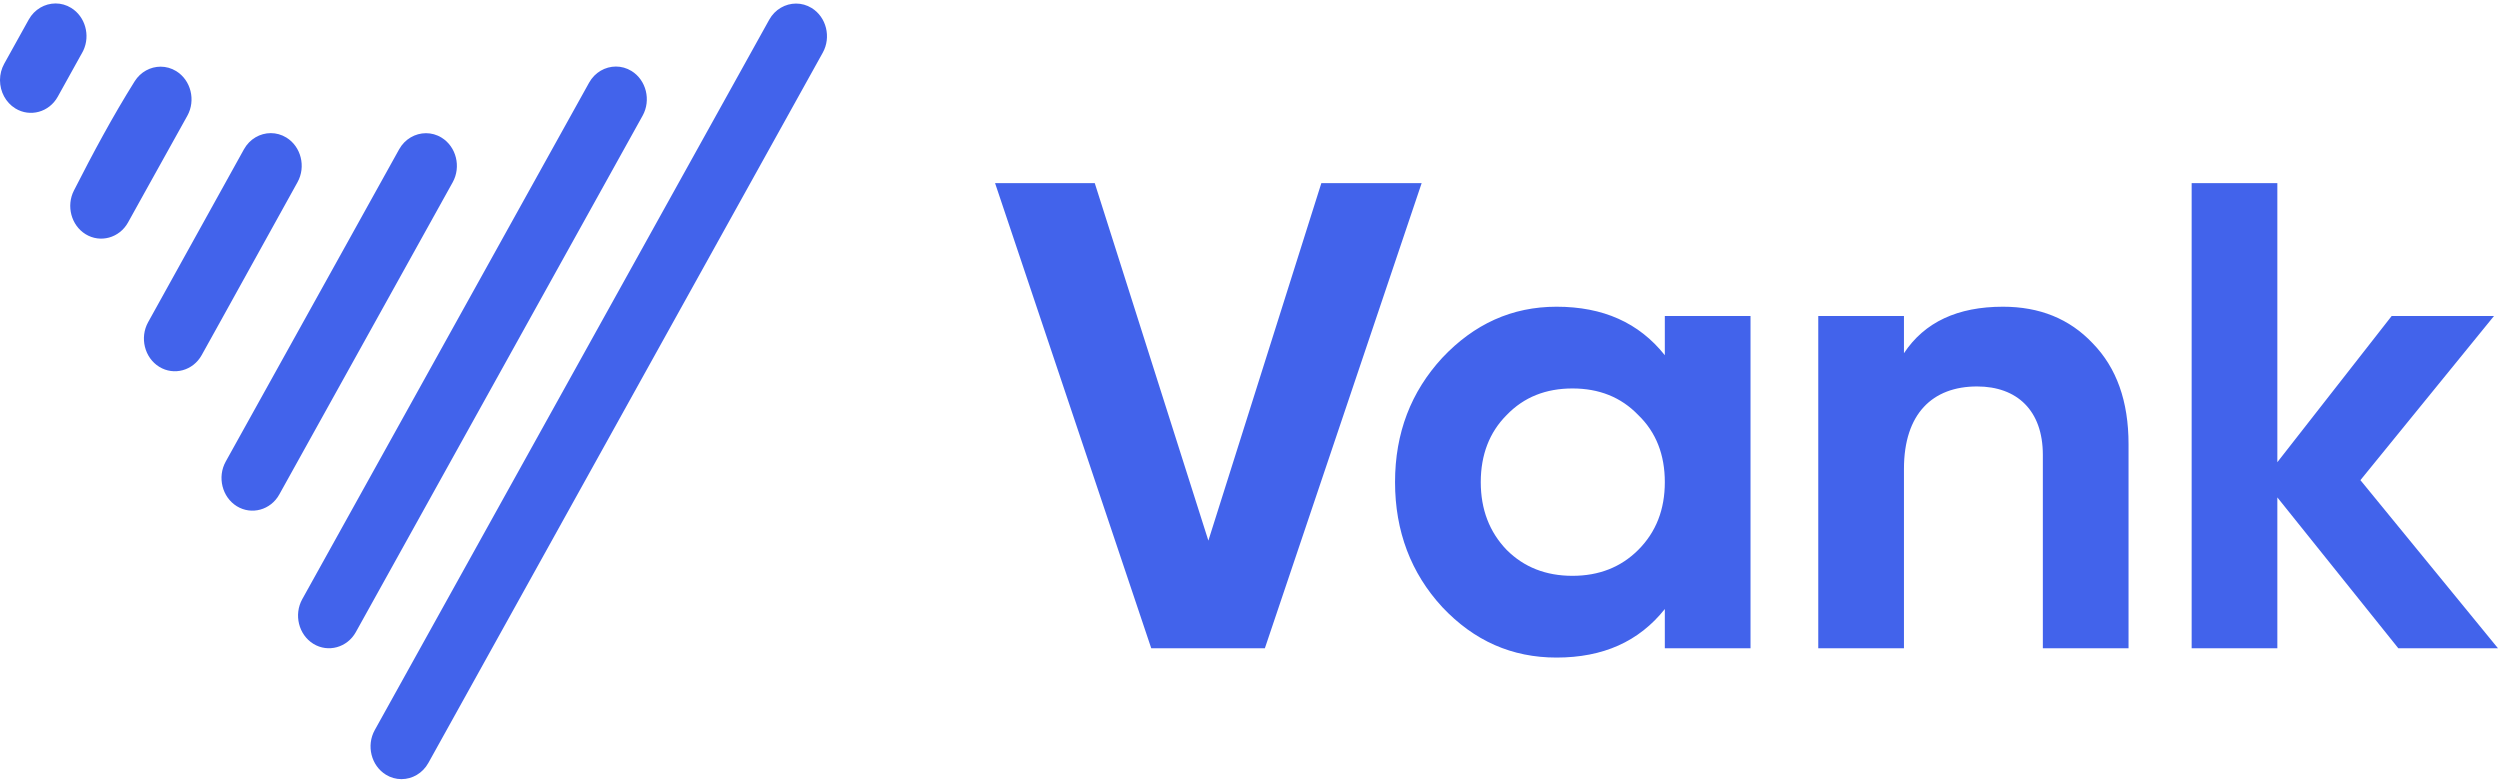 <svg xmlns="http://www.w3.org/2000/svg" width="115" height="36" viewBox="0 0 115 36" fill="none"><path d="M66.342 27.924C64.906 26.366 64.172 24.439 64.172 22.178C64.172 19.916 64.906 18.021 66.342 16.462C67.809 14.903 69.552 14.109 71.599 14.109C73.739 14.109 75.39 14.842 76.582 16.34V14.537H80.524V29.82H76.582V28.015C75.39 29.514 73.739 30.248 71.599 30.248C69.552 30.248 67.809 29.483 66.342 27.924ZM69.307 19.091C68.512 19.886 68.115 20.925 68.115 22.178C68.115 23.431 68.512 24.47 69.307 25.296C70.101 26.09 71.111 26.488 72.333 26.488C73.555 26.488 74.564 26.09 75.359 25.296C76.184 24.47 76.582 23.431 76.582 22.178C76.582 20.925 76.184 19.886 75.359 19.091C74.564 18.266 73.555 17.869 72.333 17.869C71.111 17.869 70.101 18.266 69.307 19.091ZM110.322 29.819L104.758 22.881V29.819H100.816V8.424H104.758V21.261L110.016 14.537H114.723L108.579 22.087L114.906 29.819H110.322ZM52.957 29.819L45.773 8.424H50.359L55.585 24.868L60.782 8.424H65.396L58.184 29.819H52.957ZM93.971 29.819V20.925C93.971 18.877 92.779 17.777 90.945 17.777C88.897 17.777 87.582 19.03 87.582 21.567V29.819H83.64V14.537H87.582V16.248C88.53 14.812 90.059 14.109 92.136 14.109C93.818 14.109 95.194 14.659 96.263 15.79C97.363 16.921 97.913 18.449 97.913 20.436V29.819H93.971Z" fill="#4263EB"></path><path d="M18.36 6.869C17.886 7.723 17.439 8.528 17.012 9.296C16.885 9.526 16.785 9.705 16.708 9.844C16.727 9.81 16.66 9.93 16.594 10.05C16.536 10.155 16.478 10.259 16.476 10.263C16.478 10.259 16.537 10.152 16.708 9.844C16.684 9.886 16.523 10.178 16.046 11.037C14.161 14.429 12.217 17.928 10.383 21.232C9.987 21.945 10.217 22.869 10.895 23.287C11.572 23.703 12.451 23.46 12.846 22.748C16.768 15.688 16.906 15.447 20.824 8.385C21.219 7.672 20.989 6.747 20.312 6.331C20.087 6.192 19.84 6.127 19.596 6.127C19.104 6.127 18.625 6.393 18.36 6.869ZM11.222 6.867C9.19 10.525 8.851 11.151 6.814 14.82C6.418 15.533 6.649 16.458 7.326 16.874C8.004 17.291 8.882 17.048 9.277 16.336C9.629 15.704 9.928 15.165 10.192 14.689C11.455 12.41 12.015 11.389 13.685 8.382C14.081 7.67 13.851 6.745 13.174 6.328C12.949 6.19 12.702 6.124 12.458 6.124C11.966 6.124 11.486 6.391 11.222 6.867ZM6.194 3.741C5.179 5.362 4.27 7.056 3.399 8.768C3.04 9.473 3.275 10.366 3.937 10.773C4.614 11.19 5.493 10.947 5.889 10.234C6.174 9.72 6.407 9.3 6.612 8.931C7.277 7.735 7.694 6.987 8.617 5.326C9.013 4.613 8.783 3.688 8.105 3.271C7.88 3.133 7.633 3.067 7.389 3.067C6.922 3.067 6.465 3.308 6.194 3.741ZM27.098 3.804L25.682 6.353L17.111 21.787L13.904 27.561C13.508 28.275 13.738 29.199 14.415 29.616C15.093 30.033 15.973 29.788 16.368 29.077L29.561 5.32C29.956 4.608 29.726 3.682 29.049 3.265C28.824 3.127 28.577 3.061 28.334 3.061C27.842 3.061 27.362 3.327 27.098 3.804ZM35.384 0.907L34.685 2.166L20.495 27.719L17.239 33.583C16.843 34.295 17.073 35.219 17.751 35.636C17.974 35.774 18.219 35.839 18.462 35.84H18.471C18.961 35.839 19.439 35.572 19.703 35.098L37.847 2.423C38.243 1.71 38.014 0.785 37.336 0.368C37.111 0.23 36.865 0.164 36.62 0.164C36.129 0.164 35.649 0.43 35.384 0.907ZM2.555 0.159C2.065 0.16 1.586 0.426 1.321 0.902C0.946 1.579 0.57 2.256 0.194 2.932C0.065 3.165 0.002 3.42 0 3.672V3.701C0.005 4.213 0.257 4.711 0.705 4.987C1.383 5.404 2.262 5.162 2.657 4.448L3.693 2.581C3.738 2.499 3.791 2.413 3.831 2.328C4.162 1.629 3.923 0.763 3.273 0.363C3.049 0.225 2.803 0.159 2.56 0.159H2.555Z" fill="#4263EB"></path></svg>